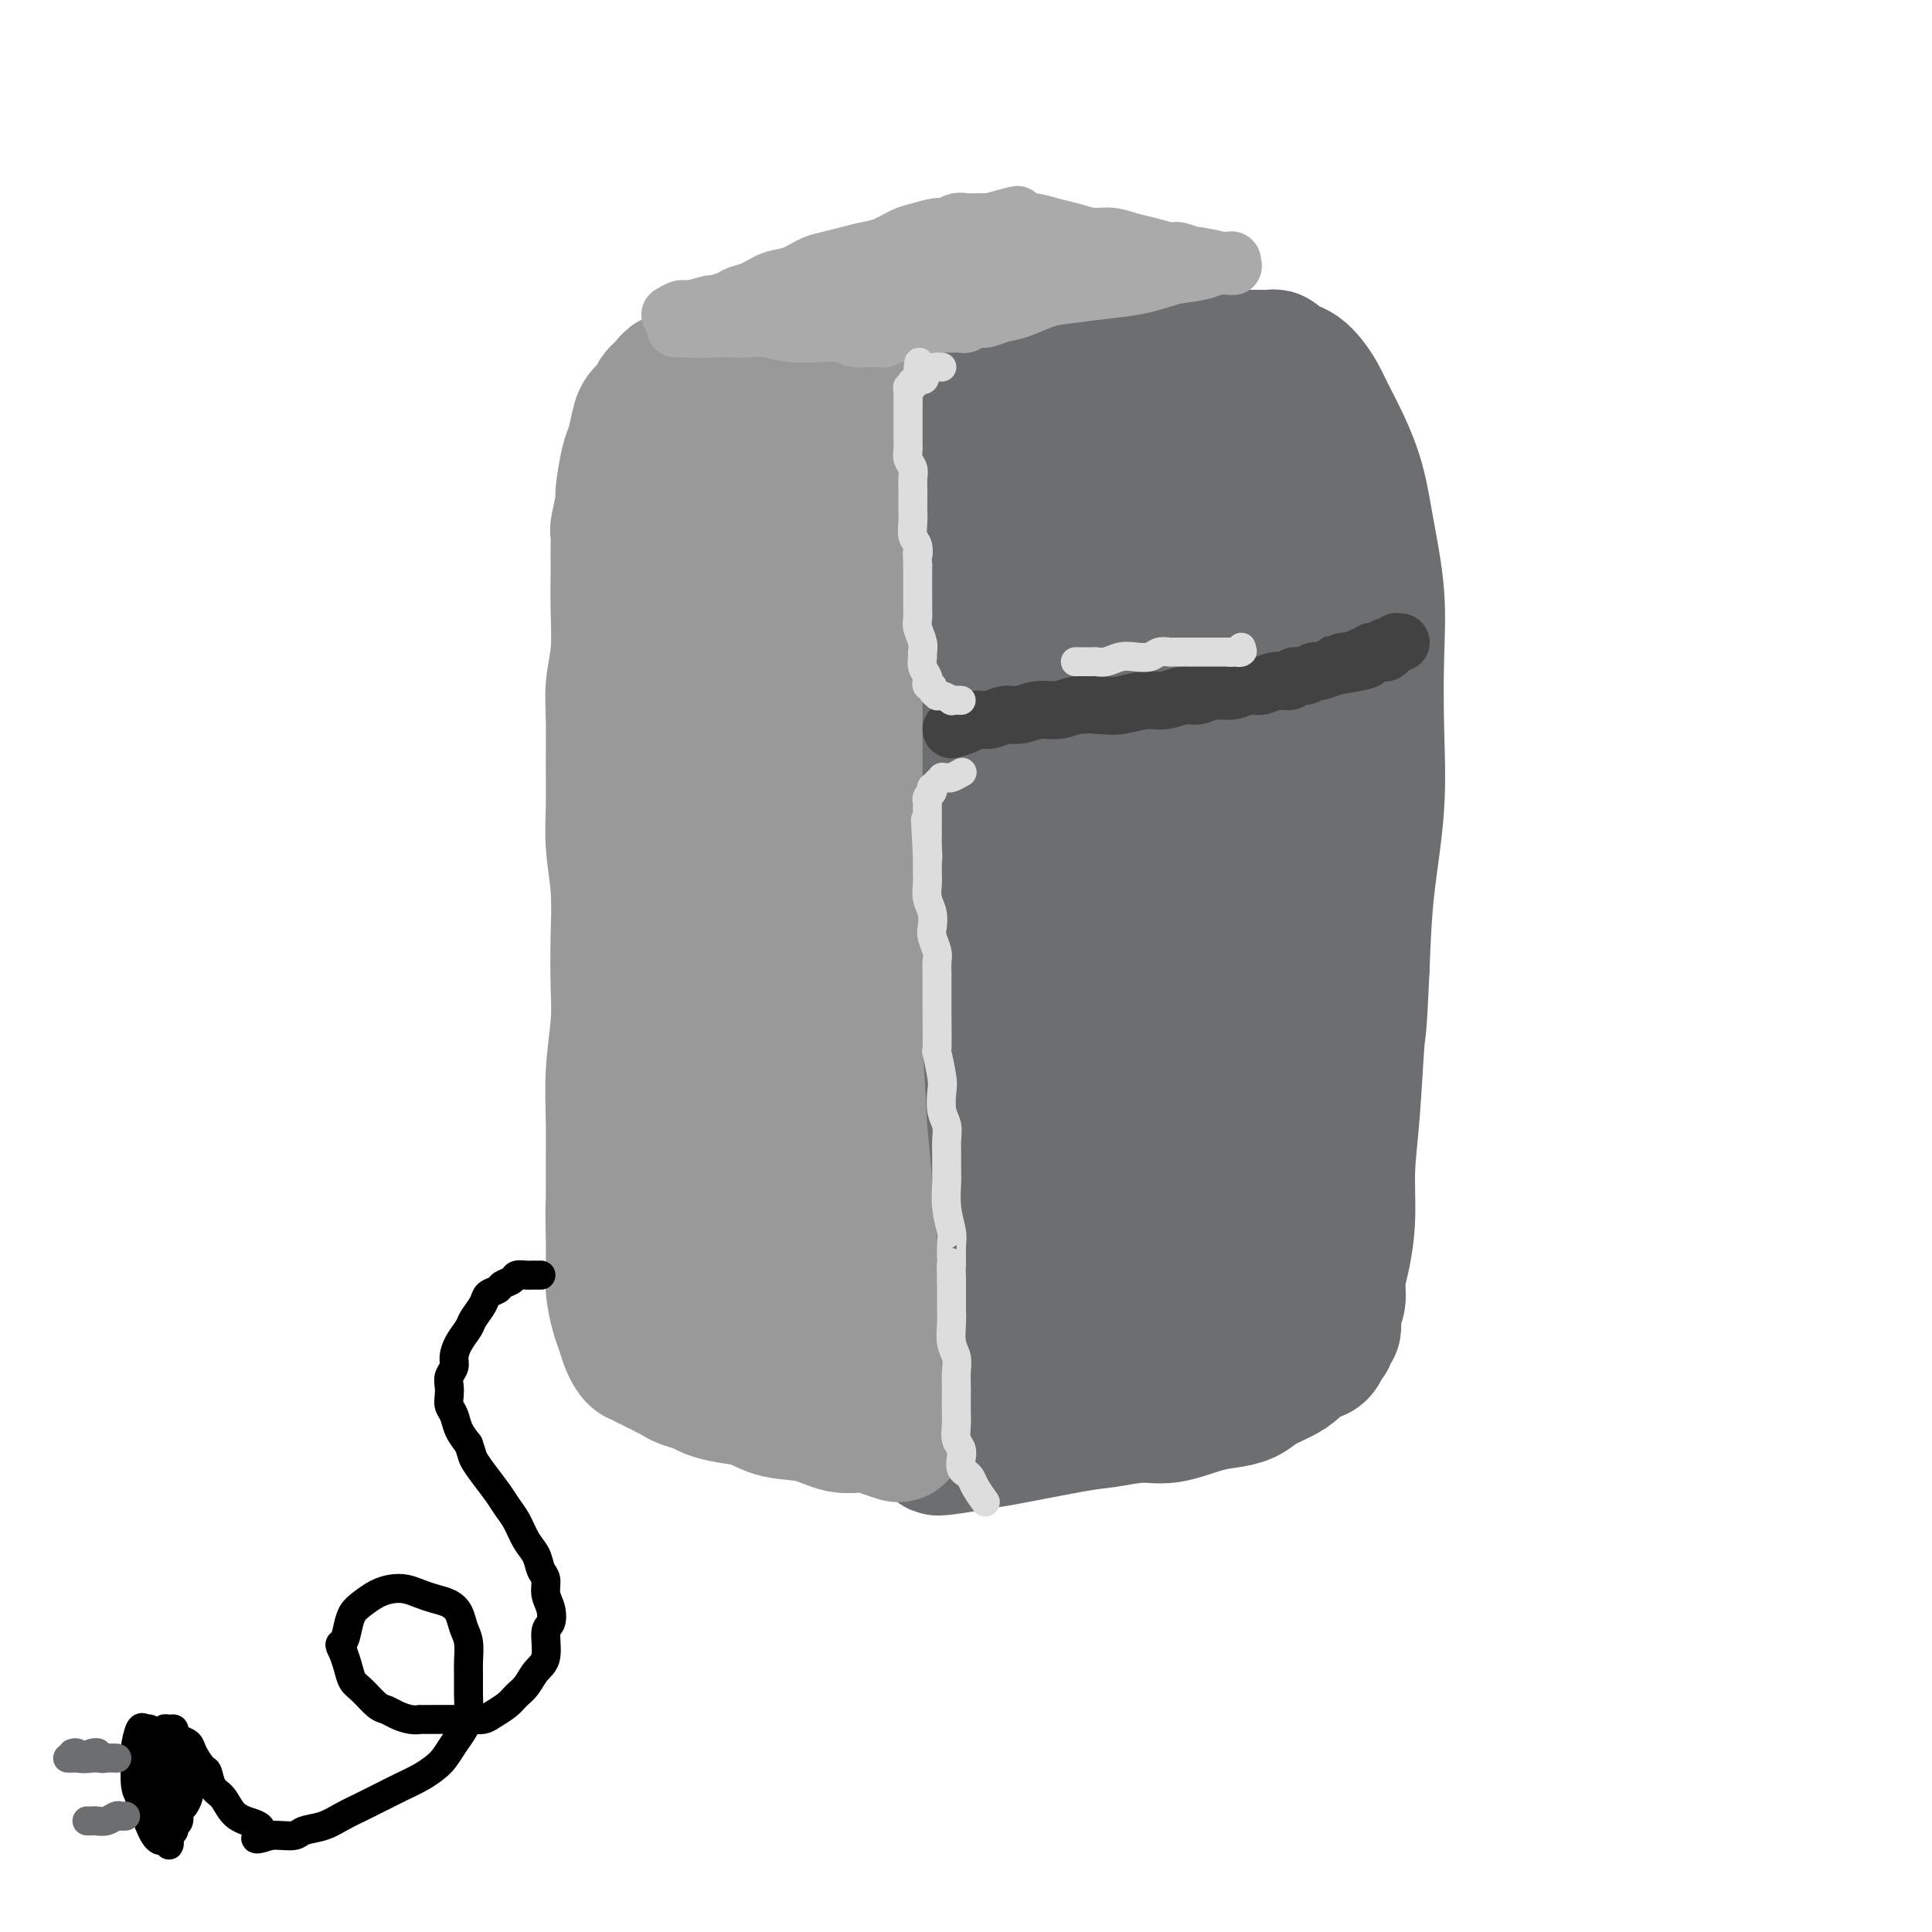 <svg viewBox='0 0 400 400' version='1.1' xmlns='http://www.w3.org/2000/svg' xmlns:xlink='http://www.w3.org/1999/xlink'><g fill='none' stroke='rgb(109,110,112)' stroke-width='28' stroke-linecap='round' stroke-linejoin='round'><path d='M182,284c0.113,-0.801 0.226,-1.602 0,-3c-0.226,-1.398 -0.792,-3.392 -1,-5c-0.208,-1.608 -0.057,-2.831 0,-5c0.057,-2.169 0.019,-5.284 0,-8c-0.019,-2.716 -0.019,-5.033 0,-8c0.019,-2.967 0.057,-6.582 0,-10c-0.057,-3.418 -0.208,-6.637 0,-10c0.208,-3.363 0.777,-6.870 1,-11c0.223,-4.130 0.101,-8.882 0,-11c-0.101,-2.118 -0.182,-1.603 0,-6c0.182,-4.397 0.627,-13.706 1,-20c0.373,-6.294 0.674,-9.572 1,-13c0.326,-3.428 0.676,-7.005 1,-11c0.324,-3.995 0.622,-8.409 1,-12c0.378,-3.591 0.836,-6.358 1,-10c0.164,-3.642 0.034,-8.157 0,-12c-0.034,-3.843 0.028,-7.013 0,-10c-0.028,-2.987 -0.148,-5.791 0,-8c0.148,-2.209 0.562,-3.823 1,-6c0.438,-2.177 0.901,-4.917 1,-7c0.099,-2.083 -0.166,-3.510 0,-5c0.166,-1.490 0.763,-3.044 1,-4c0.237,-0.956 0.115,-1.314 0,-2c-0.115,-0.686 -0.224,-1.700 0,-2c0.224,-0.300 0.782,0.116 1,0c0.218,-0.116 0.097,-0.762 0,-1c-0.097,-0.238 -0.171,-0.068 0,0c0.171,0.068 0.585,0.034 1,0'/><path d='M192,84c0.685,-4.185 -0.104,-1.149 0,0c0.104,1.149 1.101,0.410 2,0c0.899,-0.410 1.699,-0.491 3,-1c1.301,-0.509 3.104,-1.446 5,-2c1.896,-0.554 3.884,-0.726 6,-1c2.116,-0.274 4.361,-0.651 7,-1c2.639,-0.349 5.674,-0.672 8,-1c2.326,-0.328 3.945,-0.662 6,-1c2.055,-0.338 4.546,-0.679 7,-1c2.454,-0.321 4.870,-0.622 7,-1c2.130,-0.378 3.975,-0.833 6,-1c2.025,-0.167 4.230,-0.045 6,0c1.770,0.045 3.103,0.015 4,0c0.897,-0.015 1.357,-0.015 2,0c0.643,0.015 1.471,0.045 2,0c0.529,-0.045 0.761,-0.164 1,0c0.239,0.164 0.487,0.613 1,1c0.513,0.387 1.291,0.713 2,1c0.709,0.287 1.347,0.534 2,1c0.653,0.466 1.319,1.149 2,2c0.681,0.851 1.375,1.870 2,3c0.625,1.130 1.180,2.373 2,4c0.820,1.627 1.904,3.639 3,6c1.096,2.361 2.202,5.072 3,8c0.798,2.928 1.287,6.074 2,10c0.713,3.926 1.648,8.633 2,13c0.352,4.367 0.119,8.394 0,13c-0.119,4.606 -0.125,9.791 0,15c0.125,5.209 0.380,10.441 0,16c-0.380,5.559 -1.394,11.445 -2,17c-0.606,5.555 -0.803,10.777 -1,16'/><path d='M282,200c-0.647,14.559 -0.765,12.455 -1,15c-0.235,2.545 -0.589,9.737 -1,15c-0.411,5.263 -0.880,8.597 -1,12c-0.120,3.403 0.108,6.876 0,10c-0.108,3.124 -0.551,5.898 -1,8c-0.449,2.102 -0.905,3.533 -1,5c-0.095,1.467 0.170,2.970 0,4c-0.170,1.030 -0.777,1.585 -1,2c-0.223,0.415 -0.064,0.688 0,1c0.064,0.312 0.032,0.661 0,1c-0.032,0.339 -0.065,0.667 0,1c0.065,0.333 0.226,0.671 0,1c-0.226,0.329 -0.841,0.651 -1,1c-0.159,0.349 0.138,0.726 0,1c-0.138,0.274 -0.710,0.443 -1,1c-0.290,0.557 -0.297,1.500 -1,2c-0.703,0.500 -2.102,0.557 -3,1c-0.898,0.443 -1.296,1.271 -2,2c-0.704,0.729 -1.715,1.360 -3,2c-1.285,0.640 -2.846,1.290 -4,2c-1.154,0.710 -1.901,1.482 -3,2c-1.099,0.518 -2.549,0.783 -4,1c-1.451,0.217 -2.903,0.384 -5,1c-2.097,0.616 -4.838,1.679 -7,2c-2.162,0.321 -3.746,-0.101 -6,0c-2.254,0.101 -5.179,0.723 -7,1c-1.821,0.277 -2.540,0.208 -7,1c-4.460,0.792 -12.662,2.444 -16,3c-3.338,0.556 -1.811,0.016 -2,0c-0.189,-0.016 -2.095,0.492 -4,1'/><path d='M200,299c-9.665,1.548 -4.827,0.418 -3,0c1.827,-0.418 0.644,-0.124 0,0c-0.644,0.124 -0.749,0.079 -1,0c-0.251,-0.079 -0.650,-0.192 -1,-1c-0.350,-0.808 -0.653,-2.312 -1,-4c-0.347,-1.688 -0.740,-3.561 -1,-8c-0.260,-4.439 -0.387,-11.446 0,-19c0.387,-7.554 1.287,-15.656 2,-24c0.713,-8.344 1.240,-16.931 2,-26c0.760,-9.069 1.752,-18.622 2,-27c0.248,-8.378 -0.248,-15.582 0,-23c0.248,-7.418 1.238,-15.051 2,-22c0.762,-6.949 1.294,-13.214 2,-18c0.706,-4.786 1.584,-8.092 2,-13c0.416,-4.908 0.368,-11.417 2,-8c1.632,3.417 4.943,16.759 6,28c1.057,11.241 -0.141,20.381 -1,30c-0.859,9.619 -1.379,19.716 -2,29c-0.621,9.284 -1.344,17.755 -2,26c-0.656,8.245 -1.245,16.265 -2,23c-0.755,6.735 -1.675,12.183 -2,16c-0.325,3.817 -0.054,6.001 0,7c0.054,0.999 -0.109,0.814 0,1c0.109,0.186 0.491,0.742 1,0c0.509,-0.742 1.145,-2.784 2,-8c0.855,-5.216 1.927,-13.608 3,-22'/><path d='M210,236c1.911,-10.740 3.689,-23.090 4,-32c0.311,-8.910 -0.845,-14.379 2,-33c2.845,-18.621 9.690,-50.395 13,-66c3.310,-15.605 3.083,-15.042 3,-15c-0.083,0.042 -0.022,-0.437 0,-1c0.022,-0.563 0.007,-1.209 0,-1c-0.007,0.209 -0.005,1.272 0,1c0.005,-0.272 0.011,-1.881 0,7c-0.011,8.881 -0.041,28.251 0,43c0.041,14.749 0.153,24.877 0,36c-0.153,11.123 -0.572,23.241 -1,33c-0.428,9.759 -0.865,17.158 -1,24c-0.135,6.842 0.032,13.126 0,18c-0.032,4.874 -0.262,8.339 0,10c0.262,1.661 1.015,1.517 1,2c-0.015,0.483 -0.799,1.594 0,0c0.799,-1.594 3.181,-5.891 5,-11c1.819,-5.109 3.075,-11.029 4,-17c0.925,-5.971 1.518,-11.995 2,-17c0.482,-5.005 0.854,-8.993 1,-12c0.146,-3.007 0.066,-5.033 0,-6c-0.066,-0.967 -0.119,-0.876 0,-1c0.119,-0.124 0.410,-0.462 0,0c-0.410,0.462 -1.522,1.726 -3,4c-1.478,2.274 -3.324,5.558 -10,16c-6.676,10.442 -18.182,28.042 -24,37c-5.818,8.958 -5.948,9.274 -7,11c-1.052,1.726 -3.026,4.863 -5,8'/><path d='M194,274c-8.264,12.614 -4.423,6.648 -3,5c1.423,-1.648 0.428,1.023 0,2c-0.428,0.977 -0.288,0.261 0,0c0.288,-0.261 0.724,-0.069 2,0c1.276,0.069 3.392,0.013 6,0c2.608,-0.013 5.708,0.016 9,0c3.292,-0.016 6.777,-0.079 10,0c3.223,0.079 6.183,0.299 9,0c2.817,-0.299 5.492,-1.119 8,-2c2.508,-0.881 4.849,-1.824 7,-3c2.151,-1.176 4.111,-2.586 6,-4c1.889,-1.414 3.708,-2.833 5,-5c1.292,-2.167 2.059,-5.082 3,-9c0.941,-3.918 2.056,-8.838 3,-14c0.944,-5.162 1.717,-10.564 2,-17c0.283,-6.436 0.076,-13.905 0,-21c-0.076,-7.095 -0.021,-13.817 0,-20c0.021,-6.183 0.010,-11.828 0,-17c-0.010,-5.172 -0.018,-9.872 0,-15c0.018,-5.128 0.061,-10.685 0,-15c-0.061,-4.315 -0.227,-7.389 0,-10c0.227,-2.611 0.845,-4.758 1,-6c0.155,-1.242 -0.154,-1.578 0,-2c0.154,-0.422 0.772,-0.929 1,1c0.228,1.929 0.065,6.293 0,13c-0.065,6.707 -0.034,15.757 0,24c0.034,8.243 0.070,15.678 0,24c-0.070,8.322 -0.246,17.530 -1,26c-0.754,8.470 -2.088,16.204 -3,23c-0.912,6.796 -1.404,12.656 -2,17c-0.596,4.344 -1.298,7.172 -2,10'/><path d='M255,259c-1.083,8.682 -0.291,5.388 0,4c0.291,-1.388 0.081,-0.870 0,-1c-0.081,-0.130 -0.035,-0.909 0,-5c0.035,-4.091 0.057,-11.495 0,-20c-0.057,-8.505 -0.192,-18.113 0,-27c0.192,-8.887 0.711,-17.055 1,-25c0.289,-7.945 0.347,-15.667 1,-23c0.653,-7.333 1.900,-14.276 3,-21c1.100,-6.724 2.052,-13.228 3,-19c0.948,-5.772 1.891,-10.813 2,-15c0.109,-4.187 -0.618,-7.521 -1,-10c-0.382,-2.479 -0.420,-4.104 -1,-5c-0.580,-0.896 -1.704,-1.062 -2,-1c-0.296,0.062 0.235,0.354 -2,3c-2.235,2.646 -7.235,7.647 -12,14c-4.765,6.353 -9.295,14.057 -13,20c-3.705,5.943 -6.583,10.124 -10,15c-3.417,4.876 -7.371,10.449 -9,13c-1.629,2.551 -0.934,2.082 -1,2c-0.066,-0.082 -0.894,0.223 -1,1c-0.106,0.777 0.511,2.026 0,-1c-0.511,-3.026 -2.148,-10.327 -3,-16c-0.852,-5.673 -0.917,-9.720 -1,-14c-0.083,-4.280 -0.184,-8.795 0,-13c0.184,-4.205 0.653,-8.099 1,-11c0.347,-2.901 0.571,-4.808 1,-7c0.429,-2.192 1.063,-4.670 3,-6c1.937,-1.330 5.175,-1.512 9,-2c3.825,-0.488 8.236,-1.282 13,-1c4.764,0.282 9.882,1.641 15,3'/><path d='M251,91c4.279,1.540 7.477,3.892 10,7c2.523,3.108 4.371,6.974 5,10c0.629,3.026 0.038,5.214 0,8c-0.038,2.786 0.476,6.171 0,10c-0.476,3.829 -1.944,8.104 -3,12c-1.056,3.896 -1.701,7.415 -3,10c-1.299,2.585 -3.253,4.236 -5,6c-1.747,1.764 -3.287,3.642 -5,5c-1.713,1.358 -3.598,2.196 -5,3c-1.402,0.804 -2.319,1.573 -3,2c-0.681,0.427 -1.124,0.513 -2,-1c-0.876,-1.513 -2.183,-4.623 -4,-9c-1.817,-4.377 -4.144,-10.020 -5,-15c-0.856,-4.980 -0.242,-9.297 1,-14c1.242,-4.703 3.110,-9.791 5,-14c1.890,-4.209 3.801,-7.538 5,-9c1.199,-1.462 1.685,-1.056 2,-1c0.315,0.056 0.458,-0.236 1,3c0.542,3.236 1.483,10.000 2,18c0.517,8.000 0.611,17.235 0,27c-0.611,9.765 -1.927,20.061 -3,29c-1.073,8.939 -1.904,16.522 -3,23c-1.096,6.478 -2.456,11.851 -3,14c-0.544,2.149 -0.272,1.075 0,0'/><path d='M197,287c-0.022,-2.031 -0.043,-4.063 0,-5c0.043,-0.937 0.151,-0.780 0,-1c-0.151,-0.220 -0.562,-0.816 -1,-1c-0.438,-0.184 -0.902,0.045 -1,0c-0.098,-0.045 0.169,-0.362 0,0c-0.169,0.362 -0.775,1.404 -1,2c-0.225,0.596 -0.068,0.747 0,1c0.068,0.253 0.046,0.610 0,1c-0.046,0.390 -0.117,0.813 0,0c0.117,-0.813 0.422,-2.863 1,-6c0.578,-3.137 1.431,-7.360 3,-13c1.569,-5.640 3.856,-12.696 6,-20c2.144,-7.304 4.147,-14.856 7,-23c2.853,-8.144 6.557,-16.879 9,-24c2.443,-7.121 3.624,-12.627 5,-18c1.376,-5.373 2.947,-10.613 4,-15c1.053,-4.387 1.589,-7.921 2,-11c0.411,-3.079 0.696,-5.703 1,-8c0.304,-2.297 0.626,-4.269 1,-6c0.374,-1.731 0.800,-3.222 1,-4c0.200,-0.778 0.174,-0.842 0,0c-0.174,0.842 -0.495,2.591 -1,7c-0.505,4.409 -1.193,11.480 -2,18c-0.807,6.520 -1.732,12.490 -3,19c-1.268,6.510 -2.880,13.560 -4,18c-1.120,4.440 -1.749,6.268 -2,7c-0.251,0.732 -0.126,0.366 0,0'/></g>
<g fill='none' stroke='rgb(153,153,153)' stroke-width='28' stroke-linecap='round' stroke-linejoin='round'><path d='M186,297c-0.931,-0.294 -1.862,-0.589 -3,-1c-1.138,-0.411 -2.484,-0.940 -4,-1c-1.516,-0.060 -3.202,0.349 -5,0c-1.798,-0.349 -3.707,-1.455 -6,-2c-2.293,-0.545 -4.969,-0.527 -7,-1c-2.031,-0.473 -3.415,-1.436 -5,-2c-1.585,-0.564 -3.370,-0.728 -5,-1c-1.630,-0.272 -3.105,-0.651 -4,-1c-0.895,-0.349 -1.209,-0.667 -2,-1c-0.791,-0.333 -2.057,-0.682 -3,-1c-0.943,-0.318 -1.562,-0.606 -2,-1c-0.438,-0.394 -0.695,-0.894 -1,-1c-0.305,-0.106 -0.659,0.183 -1,0c-0.341,-0.183 -0.669,-0.838 -1,-1c-0.331,-0.162 -0.666,0.167 -1,0c-0.334,-0.167 -0.667,-0.832 -1,-1c-0.333,-0.168 -0.667,0.160 -1,0c-0.333,-0.160 -0.667,-0.809 -1,-1c-0.333,-0.191 -0.666,0.075 -1,0c-0.334,-0.075 -0.668,-0.490 -1,-1c-0.332,-0.510 -0.663,-1.113 -1,-2c-0.337,-0.887 -0.679,-2.058 -1,-3c-0.321,-0.942 -0.622,-1.655 -1,-3c-0.378,-1.345 -0.832,-3.324 -1,-5c-0.168,-1.676 -0.048,-3.050 0,-5c0.048,-1.950 0.024,-4.475 0,-7'/><path d='M127,255c-0.154,-3.826 -0.037,-4.892 0,-7c0.037,-2.108 -0.004,-5.259 0,-8c0.004,-2.741 0.053,-5.072 0,-8c-0.053,-2.928 -0.209,-6.454 0,-10c0.209,-3.546 0.784,-7.114 1,-10c0.216,-2.886 0.072,-5.090 0,-8c-0.072,-2.910 -0.072,-6.525 0,-10c0.072,-3.475 0.216,-6.808 0,-10c-0.216,-3.192 -0.791,-6.242 -1,-9c-0.209,-2.758 -0.052,-5.223 0,-8c0.052,-2.777 -0.000,-5.864 0,-9c0.000,-3.136 0.053,-6.321 0,-9c-0.053,-2.679 -0.210,-4.853 0,-7c0.210,-2.147 0.788,-4.268 1,-7c0.212,-2.732 0.057,-6.074 0,-9c-0.057,-2.926 -0.016,-5.434 0,-7c0.016,-1.566 0.008,-2.189 0,-3c-0.008,-0.811 -0.017,-1.809 0,-3c0.017,-1.191 0.060,-2.574 0,-3c-0.060,-0.426 -0.223,0.106 0,-1c0.223,-1.106 0.834,-3.850 1,-5c0.166,-1.150 -0.111,-0.706 0,-2c0.111,-1.294 0.611,-4.324 1,-6c0.389,-1.676 0.668,-1.997 1,-3c0.332,-1.003 0.719,-2.688 1,-4c0.281,-1.312 0.457,-2.249 1,-3c0.543,-0.751 1.455,-1.315 2,-2c0.545,-0.685 0.724,-1.492 1,-2c0.276,-0.508 0.650,-0.717 1,-1c0.350,-0.283 0.675,-0.642 1,-1'/><path d='M138,80c1.104,-1.615 0.863,-1.153 1,-1c0.137,0.153 0.652,-0.001 1,0c0.348,0.001 0.530,0.159 1,0c0.470,-0.159 1.229,-0.635 2,-1c0.771,-0.365 1.553,-0.619 2,-1c0.447,-0.381 0.559,-0.891 1,-1c0.441,-0.109 1.210,0.181 2,0c0.790,-0.181 1.600,-0.833 2,-1c0.400,-0.167 0.390,0.153 1,0c0.610,-0.153 1.841,-0.778 3,-1c1.159,-0.222 2.247,-0.042 3,0c0.753,0.042 1.172,-0.055 2,0c0.828,0.055 2.066,0.262 3,1c0.934,0.738 1.564,2.006 2,3c0.436,0.994 0.678,1.714 1,4c0.322,2.286 0.722,6.137 1,10c0.278,3.863 0.433,7.736 0,12c-0.433,4.264 -1.453,8.917 -2,14c-0.547,5.083 -0.619,10.596 -1,16c-0.381,5.404 -1.069,10.697 -2,16c-0.931,5.303 -2.106,10.614 -3,18c-0.894,7.386 -1.508,16.846 -2,24c-0.492,7.154 -0.861,12.003 -1,15c-0.139,2.997 -0.048,4.141 0,7c0.048,2.859 0.051,7.431 0,11c-0.051,3.569 -0.157,6.133 0,9c0.157,2.867 0.578,6.036 1,9c0.422,2.964 0.845,5.722 1,8c0.155,2.278 0.042,4.075 0,6c-0.042,1.925 -0.012,3.979 0,6c0.012,2.021 0.006,4.011 0,6'/><path d='M157,269c0.311,10.870 0.087,7.046 0,7c-0.087,-0.046 -0.037,3.686 0,6c0.037,2.314 0.062,3.208 0,4c-0.062,0.792 -0.211,1.481 0,2c0.211,0.519 0.783,0.867 1,1c0.217,0.133 0.081,0.049 0,0c-0.081,-0.049 -0.107,-0.063 0,-1c0.107,-0.937 0.347,-2.796 1,-6c0.653,-3.204 1.719,-7.751 3,-13c1.281,-5.249 2.778,-11.199 4,-17c1.222,-5.801 2.170,-11.452 3,-17c0.830,-5.548 1.543,-10.994 2,-16c0.457,-5.006 0.659,-9.571 1,-14c0.341,-4.429 0.823,-8.723 1,-13c0.177,-4.277 0.050,-8.536 0,-12c-0.050,-3.464 -0.025,-6.133 0,-9c0.025,-2.867 0.048,-5.933 0,-9c-0.048,-3.067 -0.167,-6.135 0,-9c0.167,-2.865 0.620,-5.528 1,-8c0.380,-2.472 0.686,-4.753 1,-7c0.314,-2.247 0.634,-4.459 1,-6c0.366,-1.541 0.778,-2.412 1,-4c0.222,-1.588 0.256,-3.892 0,-5c-0.256,-1.108 -0.800,-1.020 -1,-1c-0.200,0.020 -0.055,-0.030 0,0c0.055,0.030 0.020,0.138 0,1c-0.020,0.862 -0.026,2.479 0,5c0.026,2.521 0.084,5.948 0,11c-0.084,5.052 -0.310,11.729 -1,18c-0.690,6.271 -1.845,12.135 -3,18'/><path d='M172,175c-1.000,11.640 -1.000,14.738 -1,20c-0.000,5.262 -0.000,12.686 0,19c0.000,6.314 0.000,11.519 0,17c-0.000,5.481 -0.000,11.240 0,15c0.000,3.760 0.000,5.522 0,13c-0.000,7.478 -0.000,20.672 0,26c0.000,5.328 0.000,2.789 0,2c-0.000,-0.789 -0.000,0.171 0,1c0.000,0.829 0.000,1.528 0,2c-0.000,0.472 -0.001,0.716 0,1c0.001,0.284 0.002,0.608 0,1c-0.002,0.392 -0.009,0.854 0,1c0.009,0.146 0.034,-0.023 0,0c-0.034,0.023 -0.126,0.236 0,0c0.126,-0.236 0.469,-0.923 1,-3c0.531,-2.077 1.249,-5.546 2,-9c0.751,-3.454 1.536,-6.894 2,-11c0.464,-4.106 0.609,-8.877 1,-14c0.391,-5.123 1.029,-10.598 1,-18c-0.029,-7.402 -0.726,-16.730 -1,-21c-0.274,-4.270 -0.126,-3.482 0,-6c0.126,-2.518 0.230,-8.344 0,-13c-0.230,-4.656 -0.794,-8.144 -1,-12c-0.206,-3.856 -0.055,-8.080 0,-12c0.055,-3.920 0.015,-7.535 0,-11c-0.015,-3.465 -0.004,-6.779 0,-10c0.004,-3.221 0.001,-6.349 0,-9c-0.001,-2.651 -0.001,-4.826 0,-7'/><path d='M176,137c-0.083,-16.643 0.710,-7.752 1,-6c0.290,1.752 0.078,-3.637 0,-7c-0.078,-3.363 -0.021,-4.700 0,-6c0.021,-1.300 0.006,-2.563 0,-4c-0.006,-1.437 -0.001,-3.050 0,-4c0.001,-0.950 0.000,-1.239 0,-2c-0.000,-0.761 -0.000,-1.993 0,-3c0.000,-1.007 0.000,-1.789 0,-3c-0.000,-1.211 -0.000,-2.852 0,-4c0.000,-1.148 -0.000,-1.803 0,-3c0.000,-1.197 0.000,-2.937 0,-4c-0.000,-1.063 -0.000,-1.451 0,-2c0.000,-0.549 0.001,-1.261 0,-2c-0.001,-0.739 -0.003,-1.504 0,-2c0.003,-0.496 0.012,-0.721 0,-1c-0.012,-0.279 -0.044,-0.610 0,-1c0.044,-0.390 0.165,-0.840 0,-1c-0.165,-0.160 -0.616,-0.032 -1,0c-0.384,0.032 -0.702,-0.034 -1,0c-0.298,0.034 -0.577,0.166 -1,0c-0.423,-0.166 -0.989,-0.630 -3,0c-2.011,0.630 -5.468,2.352 -7,3c-1.532,0.648 -1.140,0.220 -2,2c-0.860,1.780 -2.973,5.767 -5,10c-2.027,4.233 -3.969,8.712 -6,15c-2.031,6.288 -4.152,14.386 -6,23c-1.848,8.614 -3.423,17.745 -5,27c-1.577,9.255 -3.155,18.635 -4,27c-0.845,8.365 -0.958,15.714 -1,23c-0.042,7.286 -0.012,14.510 0,21c0.012,6.490 0.006,12.245 0,18'/><path d='M135,251c0.074,12.022 0.758,11.076 1,12c0.242,0.924 0.040,3.718 0,5c-0.040,1.282 0.080,1.051 0,0c-0.080,-1.051 -0.362,-2.921 0,-8c0.362,-5.079 1.367,-13.367 2,-18c0.633,-4.633 0.895,-5.609 1,-6c0.105,-0.391 0.052,-0.195 0,0'/><path d='M181,288c0.000,-0.399 0.001,-0.799 0,-1c-0.001,-0.201 -0.003,-0.205 0,-1c0.003,-0.795 0.012,-2.382 0,-5c-0.012,-2.618 -0.044,-6.267 0,-8c0.044,-1.733 0.166,-1.549 0,-4c-0.166,-2.451 -0.619,-7.536 -1,-12c-0.381,-4.464 -0.691,-8.305 -1,-12c-0.309,-3.695 -0.619,-7.243 -1,-11c-0.381,-3.757 -0.834,-7.722 -1,-10c-0.166,-2.278 -0.044,-2.868 0,-5c0.044,-2.132 0.012,-5.807 0,-9c-0.012,-3.193 -0.003,-5.906 0,-9c0.003,-3.094 0.001,-6.569 0,-10c-0.001,-3.431 -0.000,-6.817 0,-10c0.000,-3.183 0.000,-6.163 0,-9c-0.000,-2.837 -0.000,-5.531 0,-8c0.000,-2.469 0.001,-4.715 0,-7c-0.001,-2.285 -0.004,-4.611 0,-7c0.004,-2.389 0.016,-4.842 0,-7c-0.016,-2.158 -0.061,-4.020 0,-6c0.061,-1.980 0.227,-4.079 0,-6c-0.227,-1.921 -0.848,-3.665 -1,-5c-0.152,-1.335 0.166,-2.260 0,-4c-0.166,-1.740 -0.814,-4.296 -1,-6c-0.186,-1.704 0.091,-2.556 0,-4c-0.091,-1.444 -0.550,-3.480 -1,-5c-0.450,-1.520 -0.890,-2.525 -1,-4c-0.110,-1.475 0.112,-3.422 0,-5c-0.112,-1.578 -0.556,-2.789 -1,-4'/><path d='M172,94c-1.000,-6.250 -1.000,-3.373 -1,-3c-0.000,0.373 0.000,-1.756 0,-3c0.000,-1.244 0.000,-1.601 0,-2c0.000,-0.399 0.000,-0.838 0,-1c0.000,-0.162 0.000,-0.046 0,0c0.000,0.046 0.000,0.023 0,0'/></g>
<g fill='none' stroke='rgb(170,170,170)' stroke-width='12' stroke-linecap='round' stroke-linejoin='round'><path d='M139,65c-0.198,0.122 -0.395,0.244 0,0c0.395,-0.244 1.384,-0.853 2,-1c0.616,-0.147 0.860,0.168 2,0c1.140,-0.168 3.175,-0.817 4,-1c0.825,-0.183 0.439,0.102 1,0c0.561,-0.102 2.067,-0.590 3,-1c0.933,-0.410 1.292,-0.744 2,-1c0.708,-0.256 1.763,-0.436 3,-1c1.237,-0.564 2.655,-1.513 4,-2c1.345,-0.487 2.617,-0.512 4,-1c1.383,-0.488 2.876,-1.439 4,-2c1.124,-0.561 1.880,-0.731 3,-1c1.120,-0.269 2.605,-0.635 4,-1c1.395,-0.365 2.699,-0.729 4,-1c1.301,-0.271 2.600,-0.450 4,-1c1.400,-0.550 2.903,-1.472 4,-2c1.097,-0.528 1.788,-0.663 3,-1c1.212,-0.337 2.944,-0.875 4,-1c1.056,-0.125 1.434,0.163 2,0c0.566,-0.163 1.318,-0.776 2,-1c0.682,-0.224 1.292,-0.060 2,0c0.708,0.060 1.514,0.016 2,0c0.486,-0.016 0.652,-0.004 1,0c0.348,0.004 0.877,0.001 1,0c0.123,-0.001 -0.159,-0.000 0,0c0.159,0.000 0.760,0.000 1,0c0.240,-0.000 0.120,-0.000 0,0'/><path d='M205,46c10.449,-2.939 3.573,-0.788 1,0c-2.573,0.788 -0.842,0.211 0,0c0.842,-0.211 0.794,-0.057 1,0c0.206,0.057 0.666,0.018 1,0c0.334,-0.018 0.543,-0.016 1,0c0.457,0.016 1.164,0.047 2,0c0.836,-0.047 1.801,-0.171 3,0c1.199,0.171 2.631,0.637 4,1c1.369,0.363 2.676,0.622 4,1c1.324,0.378 2.666,0.876 4,1c1.334,0.124 2.659,-0.126 4,0c1.341,0.126 2.697,0.626 4,1c1.303,0.374 2.555,0.621 4,1c1.445,0.379 3.085,0.890 4,1c0.915,0.110 1.106,-0.181 2,0c0.894,0.181 2.492,0.833 3,1c0.508,0.167 -0.074,-0.151 1,0c1.074,0.151 3.805,0.772 5,1c1.195,0.228 0.856,0.065 1,0c0.144,-0.065 0.773,-0.031 1,0c0.227,0.031 0.051,0.060 0,0c-0.051,-0.060 0.022,-0.209 0,0c-0.022,0.209 -0.138,0.777 0,1c0.138,0.223 0.532,0.101 0,0c-0.532,-0.101 -1.989,-0.181 -3,0c-1.011,0.181 -1.574,0.623 -3,1c-1.426,0.377 -3.713,0.688 -6,1'/><path d='M243,57c-2.821,0.870 -4.873,1.546 -7,2c-2.127,0.454 -4.330,0.685 -7,1c-2.670,0.315 -5.807,0.716 -8,1c-2.193,0.284 -3.441,0.453 -5,1c-1.559,0.547 -3.430,1.471 -5,2c-1.570,0.529 -2.841,0.664 -4,1c-1.159,0.336 -2.208,0.875 -3,1c-0.792,0.125 -1.329,-0.163 -2,0c-0.671,0.163 -1.478,0.776 -2,1c-0.522,0.224 -0.760,0.059 -1,0c-0.240,-0.059 -0.482,-0.012 -1,0c-0.518,0.012 -1.313,-0.011 -2,0c-0.687,0.011 -1.265,0.056 -2,0c-0.735,-0.056 -1.625,-0.212 -2,0c-0.375,0.212 -0.233,0.793 -1,1c-0.767,0.207 -2.443,0.042 -3,0c-0.557,-0.042 0.006,0.040 0,0c-0.006,-0.040 -0.580,-0.203 -1,0c-0.420,0.203 -0.686,0.772 -1,1c-0.314,0.228 -0.675,0.114 -1,0c-0.325,-0.114 -0.614,-0.227 -1,0c-0.386,0.227 -0.869,0.794 -1,1c-0.131,0.206 0.091,0.052 0,0c-0.091,-0.052 -0.494,0.000 -1,0c-0.506,-0.000 -1.113,-0.052 -2,0c-0.887,0.052 -2.053,0.207 -3,0c-0.947,-0.207 -1.677,-0.777 -3,-1c-1.323,-0.223 -3.241,-0.098 -5,0c-1.759,0.098 -3.360,0.171 -5,0c-1.640,-0.171 -3.320,-0.585 -5,-1'/><path d='M159,68c-4.271,-0.309 -3.449,-0.083 -4,0c-0.551,0.083 -2.477,0.022 -4,0c-1.523,-0.022 -2.644,-0.006 -4,0c-1.356,0.006 -2.947,0.003 -4,0c-1.053,-0.003 -1.569,-0.004 -2,0c-0.431,0.004 -0.778,0.013 -1,0c-0.222,-0.013 -0.319,-0.049 1,0c1.319,0.049 4.055,0.183 7,0c2.945,-0.183 6.098,-0.682 10,-1c3.902,-0.318 8.551,-0.456 13,-1c4.449,-0.544 8.696,-1.494 13,-2c4.304,-0.506 8.663,-0.566 13,-1c4.337,-0.434 8.650,-1.241 12,-2c3.350,-0.759 5.736,-1.471 8,-2c2.264,-0.529 4.405,-0.874 6,-1c1.595,-0.126 2.642,-0.034 3,0c0.358,0.034 0.025,0.008 0,0c-0.025,-0.008 0.256,-0.000 0,0c-0.256,0.000 -1.049,-0.008 -2,0c-0.951,0.008 -2.059,0.030 -5,0c-2.941,-0.030 -7.716,-0.114 -13,0c-5.284,0.114 -11.079,0.427 -15,1c-3.921,0.573 -5.970,1.407 -8,2c-2.030,0.593 -4.043,0.943 -5,1c-0.957,0.057 -0.859,-0.181 -1,0c-0.141,0.181 -0.522,0.780 0,1c0.522,0.220 1.948,0.059 3,0c1.052,-0.059 1.729,-0.017 2,0c0.271,0.017 0.135,0.008 0,0'/><path d='M239,55c1.151,0.000 2.301,0.000 3,0c0.699,-0.000 0.946,-0.000 2,0c1.054,0.000 2.913,0.000 4,0c1.087,-0.000 1.400,-0.000 2,0c0.600,0.000 1.487,0.001 2,0c0.513,-0.001 0.653,-0.003 1,0c0.347,0.003 0.902,0.012 1,0c0.098,-0.012 -0.260,-0.046 -1,0c-0.740,0.046 -1.860,0.170 -4,0c-2.140,-0.170 -5.298,-0.634 -9,-1c-3.702,-0.366 -7.948,-0.634 -12,-1c-4.052,-0.366 -7.909,-0.830 -11,-1c-3.091,-0.170 -5.416,-0.046 -8,0c-2.584,0.046 -5.426,0.012 -7,0c-1.574,-0.012 -1.878,-0.004 -2,0c-0.122,0.004 -0.061,0.002 0,0'/></g>
<g fill='none' stroke='rgb(66,66,66)' stroke-width='12' stroke-linecap='round' stroke-linejoin='round'><path d='M197,151c1.113,-0.301 2.226,-0.601 3,-1c0.774,-0.399 1.210,-0.895 2,-1c0.790,-0.105 1.933,0.183 3,0c1.067,-0.183 2.058,-0.837 3,-1c0.942,-0.163 1.834,0.166 3,0c1.166,-0.166 2.607,-0.828 4,-1c1.393,-0.172 2.739,0.146 4,0c1.261,-0.146 2.437,-0.756 4,-1c1.563,-0.244 3.514,-0.122 5,0c1.486,0.122 2.509,0.244 4,0c1.491,-0.244 3.451,-0.854 5,-1c1.549,-0.146 2.687,0.172 4,0c1.313,-0.172 2.802,-0.835 4,-1c1.198,-0.165 2.106,0.167 3,0c0.894,-0.167 1.775,-0.833 3,-1c1.225,-0.167 2.794,0.167 4,0c1.206,-0.167 2.049,-0.833 3,-1c0.951,-0.167 2.012,0.167 3,0c0.988,-0.167 1.904,-0.833 3,-1c1.096,-0.167 2.372,0.166 3,0c0.628,-0.166 0.607,-0.832 1,-1c0.393,-0.168 1.198,0.161 2,0c0.802,-0.161 1.601,-0.813 2,-1c0.399,-0.187 0.400,0.089 1,0c0.600,-0.089 1.800,-0.545 3,-1'/><path d='M276,138c12.565,-2.233 4.476,-1.316 2,-1c-2.476,0.316 0.661,0.032 2,0c1.339,-0.032 0.879,0.189 1,0c0.121,-0.189 0.821,-0.786 1,-1c0.179,-0.214 -0.163,-0.043 0,0c0.163,0.043 0.831,-0.041 1,0c0.169,0.041 -0.161,0.207 0,0c0.161,-0.207 0.813,-0.788 1,-1c0.187,-0.212 -0.090,-0.056 0,0c0.090,0.056 0.546,0.011 1,0c0.454,-0.011 0.905,0.011 1,0c0.095,-0.011 -0.167,-0.056 0,0c0.167,0.056 0.762,0.212 1,0c0.238,-0.212 0.120,-0.793 0,-1c-0.120,-0.207 -0.242,-0.041 0,0c0.242,0.041 0.849,-0.041 1,0c0.151,0.041 -0.152,0.207 0,0c0.152,-0.207 0.759,-0.788 1,-1c0.241,-0.212 0.116,-0.057 0,0c-0.116,0.057 -0.224,0.015 0,0c0.224,-0.015 0.778,-0.004 1,0c0.222,0.004 0.111,0.002 0,0'/></g>
<g fill='none' stroke='rgb(221,221,221)' stroke-width='6' stroke-linecap='round' stroke-linejoin='round'><path d='M223,137c-0.320,-0.002 -0.641,-0.004 0,0c0.641,0.004 2.243,0.015 3,0c0.757,-0.015 0.668,-0.056 1,0c0.332,0.056 1.086,0.207 2,0c0.914,-0.207 1.989,-0.774 3,-1c1.011,-0.226 1.957,-0.113 3,0c1.043,0.113 2.184,0.226 3,0c0.816,-0.226 1.308,-0.793 2,-1c0.692,-0.207 1.586,-0.056 2,0c0.414,0.056 0.349,0.015 1,0c0.651,-0.015 2.020,-0.004 3,0c0.980,0.004 1.573,0.001 2,0c0.427,-0.001 0.688,-0.000 1,0c0.312,0.000 0.676,0.000 1,0c0.324,-0.000 0.607,-0.000 1,0c0.393,0.000 0.894,0.000 1,0c0.106,-0.000 -0.183,-0.000 0,0c0.183,0.000 0.837,0.000 1,0c0.163,-0.000 -0.166,-0.000 0,0c0.166,0.000 0.828,0.000 1,0c0.172,-0.000 -0.146,-0.000 0,0c0.146,0.000 0.756,0.000 1,0c0.244,-0.000 0.122,-0.000 0,0'/><path d='M255,135c4.885,-0.311 1.099,-0.087 0,0c-1.099,0.087 0.490,0.037 1,0c0.510,-0.037 -0.059,-0.061 0,0c0.059,0.061 0.747,0.209 1,0c0.253,-0.209 0.072,-0.774 0,-1c-0.072,-0.226 -0.036,-0.113 0,0'/><path d='M204,311c-0.754,-1.067 -1.509,-2.134 -2,-3c-0.491,-0.866 -0.719,-1.531 -1,-2c-0.281,-0.469 -0.615,-0.744 -1,-1c-0.385,-0.256 -0.821,-0.494 -1,-1c-0.179,-0.506 -0.100,-1.279 0,-2c0.100,-0.721 0.223,-1.390 0,-2c-0.223,-0.610 -0.792,-1.160 -1,-2c-0.208,-0.840 -0.056,-1.971 0,-3c0.056,-1.029 0.016,-1.955 0,-3c-0.016,-1.045 -0.008,-2.207 0,-3c0.008,-0.793 0.016,-1.216 0,-2c-0.016,-0.784 -0.057,-1.928 0,-3c0.057,-1.072 0.211,-2.072 0,-3c-0.211,-0.928 -0.789,-1.785 -1,-3c-0.211,-1.215 -0.057,-2.790 0,-4c0.057,-1.210 0.015,-2.057 0,-3c-0.015,-0.943 -0.004,-1.984 0,-3c0.004,-1.016 0.002,-2.008 0,-3'/><path d='M197,265c-0.150,-5.574 -0.026,-3.010 0,-3c0.026,0.010 -0.046,-2.534 0,-4c0.046,-1.466 0.208,-1.856 0,-3c-0.208,-1.144 -0.788,-3.044 -1,-5c-0.212,-1.956 -0.056,-3.969 0,-5c0.056,-1.031 0.011,-1.079 0,-2c-0.011,-0.921 0.011,-2.715 0,-4c-0.011,-1.285 -0.054,-2.059 0,-3c0.054,-0.941 0.207,-2.047 0,-3c-0.207,-0.953 -0.773,-1.752 -1,-3c-0.227,-1.248 -0.113,-2.944 0,-4c0.113,-1.056 0.227,-1.472 0,-3c-0.227,-1.528 -0.793,-4.167 -1,-5c-0.207,-0.833 -0.056,0.139 0,-1c0.056,-1.139 0.015,-4.391 0,-6c-0.015,-1.609 -0.004,-1.576 0,-2c0.004,-0.424 0.002,-1.306 0,-2c-0.002,-0.694 -0.004,-1.201 0,-2c0.004,-0.799 0.015,-1.890 0,-3c-0.015,-1.110 -0.056,-2.240 0,-3c0.056,-0.760 0.207,-1.151 0,-2c-0.207,-0.849 -0.774,-2.156 -1,-3c-0.226,-0.844 -0.113,-1.224 0,-2c0.113,-0.776 0.226,-1.950 0,-3c-0.226,-1.050 -0.793,-1.978 -1,-3c-0.207,-1.022 -0.056,-2.137 0,-3c0.056,-0.863 0.015,-1.474 0,-2c-0.015,-0.526 -0.004,-0.966 0,-1c0.004,-0.034 0.001,0.337 0,0c-0.001,-0.337 -0.000,-1.382 0,-2c0.000,-0.618 0.000,-0.809 0,-1'/><path d='M192,177c-0.774,-13.813 -0.207,-4.345 0,-1c0.207,3.345 0.056,0.568 0,-1c-0.056,-1.568 -0.015,-1.926 0,-2c0.015,-0.074 0.004,0.135 0,0c-0.004,-0.135 -0.001,-0.614 0,-1c0.001,-0.386 0.000,-0.681 0,-1c-0.000,-0.319 -0.000,-0.664 0,-1c0.000,-0.336 0.000,-0.664 0,-1c-0.000,-0.336 -0.001,-0.682 0,-1c0.001,-0.318 0.004,-0.610 0,-1c-0.004,-0.390 -0.015,-0.879 0,-1c0.015,-0.121 0.055,0.126 0,0c-0.055,-0.126 -0.207,-0.626 0,-1c0.207,-0.374 0.772,-0.621 1,-1c0.228,-0.379 0.118,-0.890 0,-1c-0.118,-0.110 -0.243,0.181 0,0c0.243,-0.181 0.853,-0.833 1,-1c0.147,-0.167 -0.169,0.153 0,0c0.169,-0.153 0.823,-0.777 1,-1c0.177,-0.223 -0.124,-0.046 0,0c0.124,0.046 0.674,-0.040 1,0c0.326,0.040 0.428,0.207 1,0c0.572,-0.207 1.616,-0.786 2,-1c0.384,-0.214 0.110,-0.061 0,0c-0.110,0.061 -0.055,0.031 0,0'/><path d='M199,145c-0.897,-0.030 -1.794,-0.060 -2,0c-0.206,0.060 0.281,0.209 0,0c-0.281,-0.209 -1.328,-0.778 -2,-1c-0.672,-0.222 -0.968,-0.097 -1,0c-0.032,0.097 0.201,0.166 0,0c-0.201,-0.166 -0.838,-0.569 -1,-1c-0.162,-0.431 0.149,-0.892 0,-1c-0.149,-0.108 -0.758,0.136 -1,0c-0.242,-0.136 -0.118,-0.652 0,-1c0.118,-0.348 0.229,-0.529 0,-1c-0.229,-0.471 -0.797,-1.232 -1,-2c-0.203,-0.768 -0.040,-1.543 0,-2c0.040,-0.457 -0.042,-0.596 0,-1c0.042,-0.404 0.207,-1.072 0,-2c-0.207,-0.928 -0.788,-2.117 -1,-3c-0.212,-0.883 -0.057,-1.462 0,-2c0.057,-0.538 0.015,-1.037 0,-2c-0.015,-0.963 -0.004,-2.392 0,-3c0.004,-0.608 0.001,-0.394 0,-1c-0.001,-0.606 -0.000,-2.030 0,-3c0.000,-0.970 0.000,-1.485 0,-2'/><path d='M190,117c-0.171,-3.602 -0.098,-2.106 0,-2c0.098,0.106 0.222,-1.178 0,-2c-0.222,-0.822 -0.792,-1.183 -1,-2c-0.208,-0.817 -0.056,-2.092 0,-3c0.056,-0.908 0.016,-1.451 0,-2c-0.016,-0.549 -0.008,-1.106 0,-2c0.008,-0.894 0.016,-2.127 0,-3c-0.016,-0.873 -0.057,-1.386 0,-2c0.057,-0.614 0.211,-1.329 0,-2c-0.211,-0.671 -0.789,-1.297 -1,-2c-0.211,-0.703 -0.057,-1.483 0,-2c0.057,-0.517 0.015,-0.772 0,-1c-0.015,-0.228 -0.004,-0.428 0,-1c0.004,-0.572 0.001,-1.516 0,-2c-0.001,-0.484 -0.000,-0.507 0,-1c0.000,-0.493 0.000,-1.455 0,-2c-0.000,-0.545 -0.000,-0.672 0,-1c0.000,-0.328 0.000,-0.857 0,-1c-0.000,-0.143 -0.000,0.101 0,0c0.000,-0.101 0.000,-0.548 0,-1c-0.000,-0.452 -0.001,-0.910 0,-1c0.001,-0.090 0.004,0.187 0,0c-0.004,-0.187 -0.015,-0.839 0,-1c0.015,-0.161 0.056,0.167 0,0c-0.056,-0.167 -0.207,-0.830 0,-1c0.207,-0.170 0.774,0.151 1,0c0.226,-0.151 0.113,-0.775 0,-1c-0.113,-0.225 -0.226,-0.050 0,0c0.226,0.050 0.792,-0.025 1,0c0.208,0.025 0.060,0.150 0,0c-0.060,-0.150 -0.030,-0.575 0,-1'/><path d='M190,78c0.194,-5.989 0.679,-1.461 1,0c0.321,1.461 0.478,-0.144 1,-1c0.522,-0.856 1.410,-0.961 2,-1c0.590,-0.039 0.883,-0.011 1,0c0.117,0.011 0.059,0.006 0,0'/></g>
<g fill='none' stroke='rgb(0,0,0)' stroke-width='6' stroke-linecap='round' stroke-linejoin='round'><path d='M112,264c-0.789,-0.006 -1.577,-0.013 -2,0c-0.423,0.013 -0.479,0.045 -1,0c-0.521,-0.045 -1.506,-0.167 -2,0c-0.494,0.167 -0.499,0.624 -1,1c-0.501,0.376 -1.500,0.671 -2,1c-0.500,0.329 -0.500,0.692 -1,1c-0.500,0.308 -1.499,0.560 -2,1c-0.501,0.440 -0.502,1.066 -1,2c-0.498,0.934 -1.491,2.175 -2,3c-0.509,0.825 -0.532,1.232 -1,2c-0.468,0.768 -1.379,1.896 -2,3c-0.621,1.104 -0.951,2.182 -1,3c-0.049,0.818 0.182,1.374 0,2c-0.182,0.626 -0.778,1.322 -1,2c-0.222,0.678 -0.071,1.339 0,2c0.071,0.661 0.063,1.321 0,2c-0.063,0.679 -0.182,1.378 0,2c0.182,0.622 0.664,1.167 1,2c0.336,0.833 0.524,1.952 1,3c0.476,1.048 1.238,2.024 2,3'/><path d='M97,299c0.766,2.099 0.680,2.346 1,3c0.320,0.654 1.044,1.715 2,3c0.956,1.285 2.144,2.794 3,4c0.856,1.206 1.381,2.109 2,3c0.619,0.891 1.333,1.771 2,3c0.667,1.229 1.288,2.808 2,4c0.712,1.192 1.515,1.999 2,3c0.485,1.001 0.653,2.198 1,3c0.347,0.802 0.873,1.209 1,2c0.127,0.791 -0.147,1.966 0,3c0.147,1.034 0.713,1.928 1,3c0.287,1.072 0.295,2.321 0,3c-0.295,0.679 -0.894,0.787 -1,2c-0.106,1.213 0.282,3.532 0,5c-0.282,1.468 -1.234,2.084 -2,3c-0.766,0.916 -1.345,2.130 -2,3c-0.655,0.870 -1.384,1.396 -2,2c-0.616,0.604 -1.119,1.286 -2,2c-0.881,0.714 -2.140,1.459 -3,2c-0.860,0.541 -1.321,0.878 -2,1c-0.679,0.122 -1.575,0.030 -4,0c-2.425,-0.030 -6.379,0.003 -8,0c-1.621,-0.003 -0.909,-0.040 -1,0c-0.091,0.040 -0.987,0.159 -2,0c-1.013,-0.159 -2.145,-0.594 -3,-1c-0.855,-0.406 -1.433,-0.783 -2,-1c-0.567,-0.217 -1.121,-0.274 -2,-1c-0.879,-0.726 -2.081,-2.123 -3,-3c-0.919,-0.877 -1.555,-1.236 -2,-2c-0.445,-0.764 -0.699,-1.933 -1,-3c-0.301,-1.067 -0.651,-2.034 -1,-3'/><path d='M71,342c-1.133,-2.015 -0.466,-1.552 0,-2c0.466,-0.448 0.733,-1.808 1,-3c0.267,-1.192 0.536,-2.215 1,-3c0.464,-0.785 1.124,-1.332 2,-2c0.876,-0.668 1.967,-1.458 3,-2c1.033,-0.542 2.010,-0.836 3,-1c0.990,-0.164 1.995,-0.196 3,0c1.005,0.196 2.009,0.622 3,1c0.991,0.378 1.968,0.708 3,1c1.032,0.292 2.119,0.546 3,1c0.881,0.454 1.557,1.107 2,2c0.443,0.893 0.655,2.027 1,3c0.345,0.973 0.825,1.786 1,3c0.175,1.214 0.045,2.828 0,4c-0.045,1.172 -0.004,1.902 0,3c0.004,1.098 -0.029,2.563 0,4c0.029,1.437 0.122,2.846 0,4c-0.122,1.154 -0.457,2.052 -1,3c-0.543,0.948 -1.292,1.945 -2,3c-0.708,1.055 -1.375,2.170 -2,3c-0.625,0.830 -1.209,1.377 -2,2c-0.791,0.623 -1.789,1.321 -3,2c-1.211,0.679 -2.633,1.337 -4,2c-1.367,0.663 -2.677,1.329 -4,2c-1.323,0.671 -2.657,1.346 -4,2c-1.343,0.654 -2.695,1.285 -4,2c-1.305,0.715 -2.562,1.512 -4,2c-1.438,0.488 -3.055,0.667 -4,1c-0.945,0.333 -1.216,0.820 -2,1c-0.784,0.180 -2.081,0.051 -3,0c-0.919,-0.051 -1.459,-0.026 -2,0'/><path d='M56,380c-5.109,1.730 -2.381,0.056 -2,-1c0.381,-1.056 -1.586,-1.495 -3,-2c-1.414,-0.505 -2.276,-1.075 -3,-2c-0.724,-0.925 -1.311,-2.205 -2,-3c-0.689,-0.795 -1.479,-1.106 -2,-2c-0.521,-0.894 -0.773,-2.372 -1,-3c-0.227,-0.628 -0.429,-0.406 -1,-1c-0.571,-0.594 -1.511,-2.005 -2,-3c-0.489,-0.995 -0.526,-1.573 -1,-2c-0.474,-0.427 -1.385,-0.704 -2,-1c-0.615,-0.296 -0.935,-0.611 -1,-1c-0.065,-0.389 0.123,-0.851 0,-1c-0.123,-0.149 -0.558,0.016 -1,0c-0.442,-0.016 -0.892,-0.213 -1,0c-0.108,0.213 0.125,0.835 0,1c-0.125,0.165 -0.608,-0.129 -1,0c-0.392,0.129 -0.692,0.679 -1,1c-0.308,0.321 -0.622,0.412 -1,1c-0.378,0.588 -0.819,1.674 -1,2c-0.181,0.326 -0.101,-0.106 0,0c0.101,0.106 0.223,0.750 0,1c-0.223,0.250 -0.791,0.106 -1,0c-0.209,-0.106 -0.060,-0.173 0,0c0.060,0.173 0.030,0.587 0,1'/><path d='M29,365c-0.928,1.307 -0.250,1.075 0,1c0.250,-0.075 0.070,0.006 0,1c-0.070,0.994 -0.030,2.899 0,4c0.030,1.101 0.049,1.398 0,2c-0.049,0.602 -0.168,1.510 0,2c0.168,0.490 0.622,0.562 1,1c0.378,0.438 0.679,1.240 1,2c0.321,0.760 0.660,1.476 1,2c0.340,0.524 0.680,0.855 1,1c0.320,0.145 0.621,0.102 1,0c0.379,-0.102 0.838,-0.265 1,0c0.162,0.265 0.028,0.957 0,1c-0.028,0.043 0.049,-0.565 0,-1c-0.049,-0.435 -0.224,-0.698 0,-1c0.224,-0.302 0.847,-0.643 1,-1c0.153,-0.357 -0.166,-0.729 0,-1c0.166,-0.271 0.815,-0.440 1,-1c0.185,-0.560 -0.094,-1.512 0,-2c0.094,-0.488 0.561,-0.513 1,-1c0.439,-0.487 0.849,-1.435 1,-2c0.151,-0.565 0.041,-0.746 0,-1c-0.041,-0.254 -0.014,-0.582 0,-1c0.014,-0.418 0.016,-0.928 0,-1c-0.016,-0.072 -0.049,0.294 0,0c0.049,-0.294 0.182,-1.247 0,-2c-0.182,-0.753 -0.678,-1.305 -1,-2c-0.322,-0.695 -0.471,-1.533 -1,-2c-0.529,-0.467 -1.437,-0.562 -2,-1c-0.563,-0.438 -0.782,-1.219 -1,-2'/><path d='M34,360c-0.892,-2.018 -0.621,-1.064 -1,-1c-0.379,0.064 -1.408,-0.763 -2,-1c-0.592,-0.237 -0.748,0.117 -1,0c-0.252,-0.117 -0.602,-0.705 -1,0c-0.398,0.705 -0.845,2.703 -1,4c-0.155,1.297 -0.017,1.892 0,3c0.017,1.108 -0.087,2.728 0,4c0.087,1.272 0.363,2.197 1,3c0.637,0.803 1.633,1.486 2,2c0.367,0.514 0.105,0.861 0,1c-0.105,0.139 -0.052,0.069 0,0'/><path d='M40,366c-0.754,-0.450 -1.508,-0.900 -2,-1c-0.492,-0.100 -0.723,0.149 -1,0c-0.277,-0.149 -0.602,-0.696 -1,-1c-0.398,-0.304 -0.871,-0.364 -1,0c-0.129,0.364 0.086,1.151 0,1c-0.086,-0.151 -0.475,-1.241 0,0c0.475,1.241 1.812,4.812 2,6c0.188,1.188 -0.773,-0.008 -1,-1c-0.227,-0.992 0.279,-1.781 0,-3c-0.279,-1.219 -1.344,-2.867 -2,-4c-0.656,-1.133 -0.902,-1.752 -1,-2c-0.098,-0.248 -0.049,-0.124 0,0'/><path d='M37,365c-0.762,0.726 -1.525,1.452 -2,2c-0.475,0.548 -0.663,0.918 -1,2c-0.337,1.082 -0.822,2.878 -1,4c-0.178,1.122 -0.048,1.571 0,2c0.048,0.429 0.014,0.837 0,1c-0.014,0.163 -0.007,0.082 0,0'/></g>
<g fill='none' stroke='rgb(109,110,112)' stroke-width='6' stroke-linecap='round' stroke-linejoin='round'><path d='M14,364c0.354,0.008 0.708,0.016 1,0c0.292,-0.016 0.522,-0.056 1,0c0.478,0.056 1.206,0.207 2,0c0.794,-0.207 1.656,-0.774 2,-1c0.344,-0.226 0.172,-0.113 0,0'/><path d='M15,363c0.354,-0.113 0.708,-0.226 1,0c0.292,0.226 0.522,0.793 1,1c0.478,0.207 1.206,0.056 2,0c0.794,-0.056 1.656,-0.016 2,0c0.344,0.016 0.172,0.008 0,0'/><path d='M19,363c0.324,-0.113 0.648,-0.226 1,0c0.352,0.226 0.734,0.793 1,1c0.266,0.207 0.418,0.056 1,0c0.582,-0.056 1.595,-0.016 2,0c0.405,0.016 0.203,0.008 0,0'/><path d='M18,377c0.355,0.008 0.711,0.016 1,0c0.289,-0.016 0.512,-0.057 1,0c0.488,0.057 1.241,0.211 2,0c0.759,-0.211 1.523,-0.789 2,-1c0.477,-0.211 0.667,-0.057 1,0c0.333,0.057 0.809,0.016 1,0c0.191,-0.016 0.095,-0.008 0,0'/></g>
</svg>